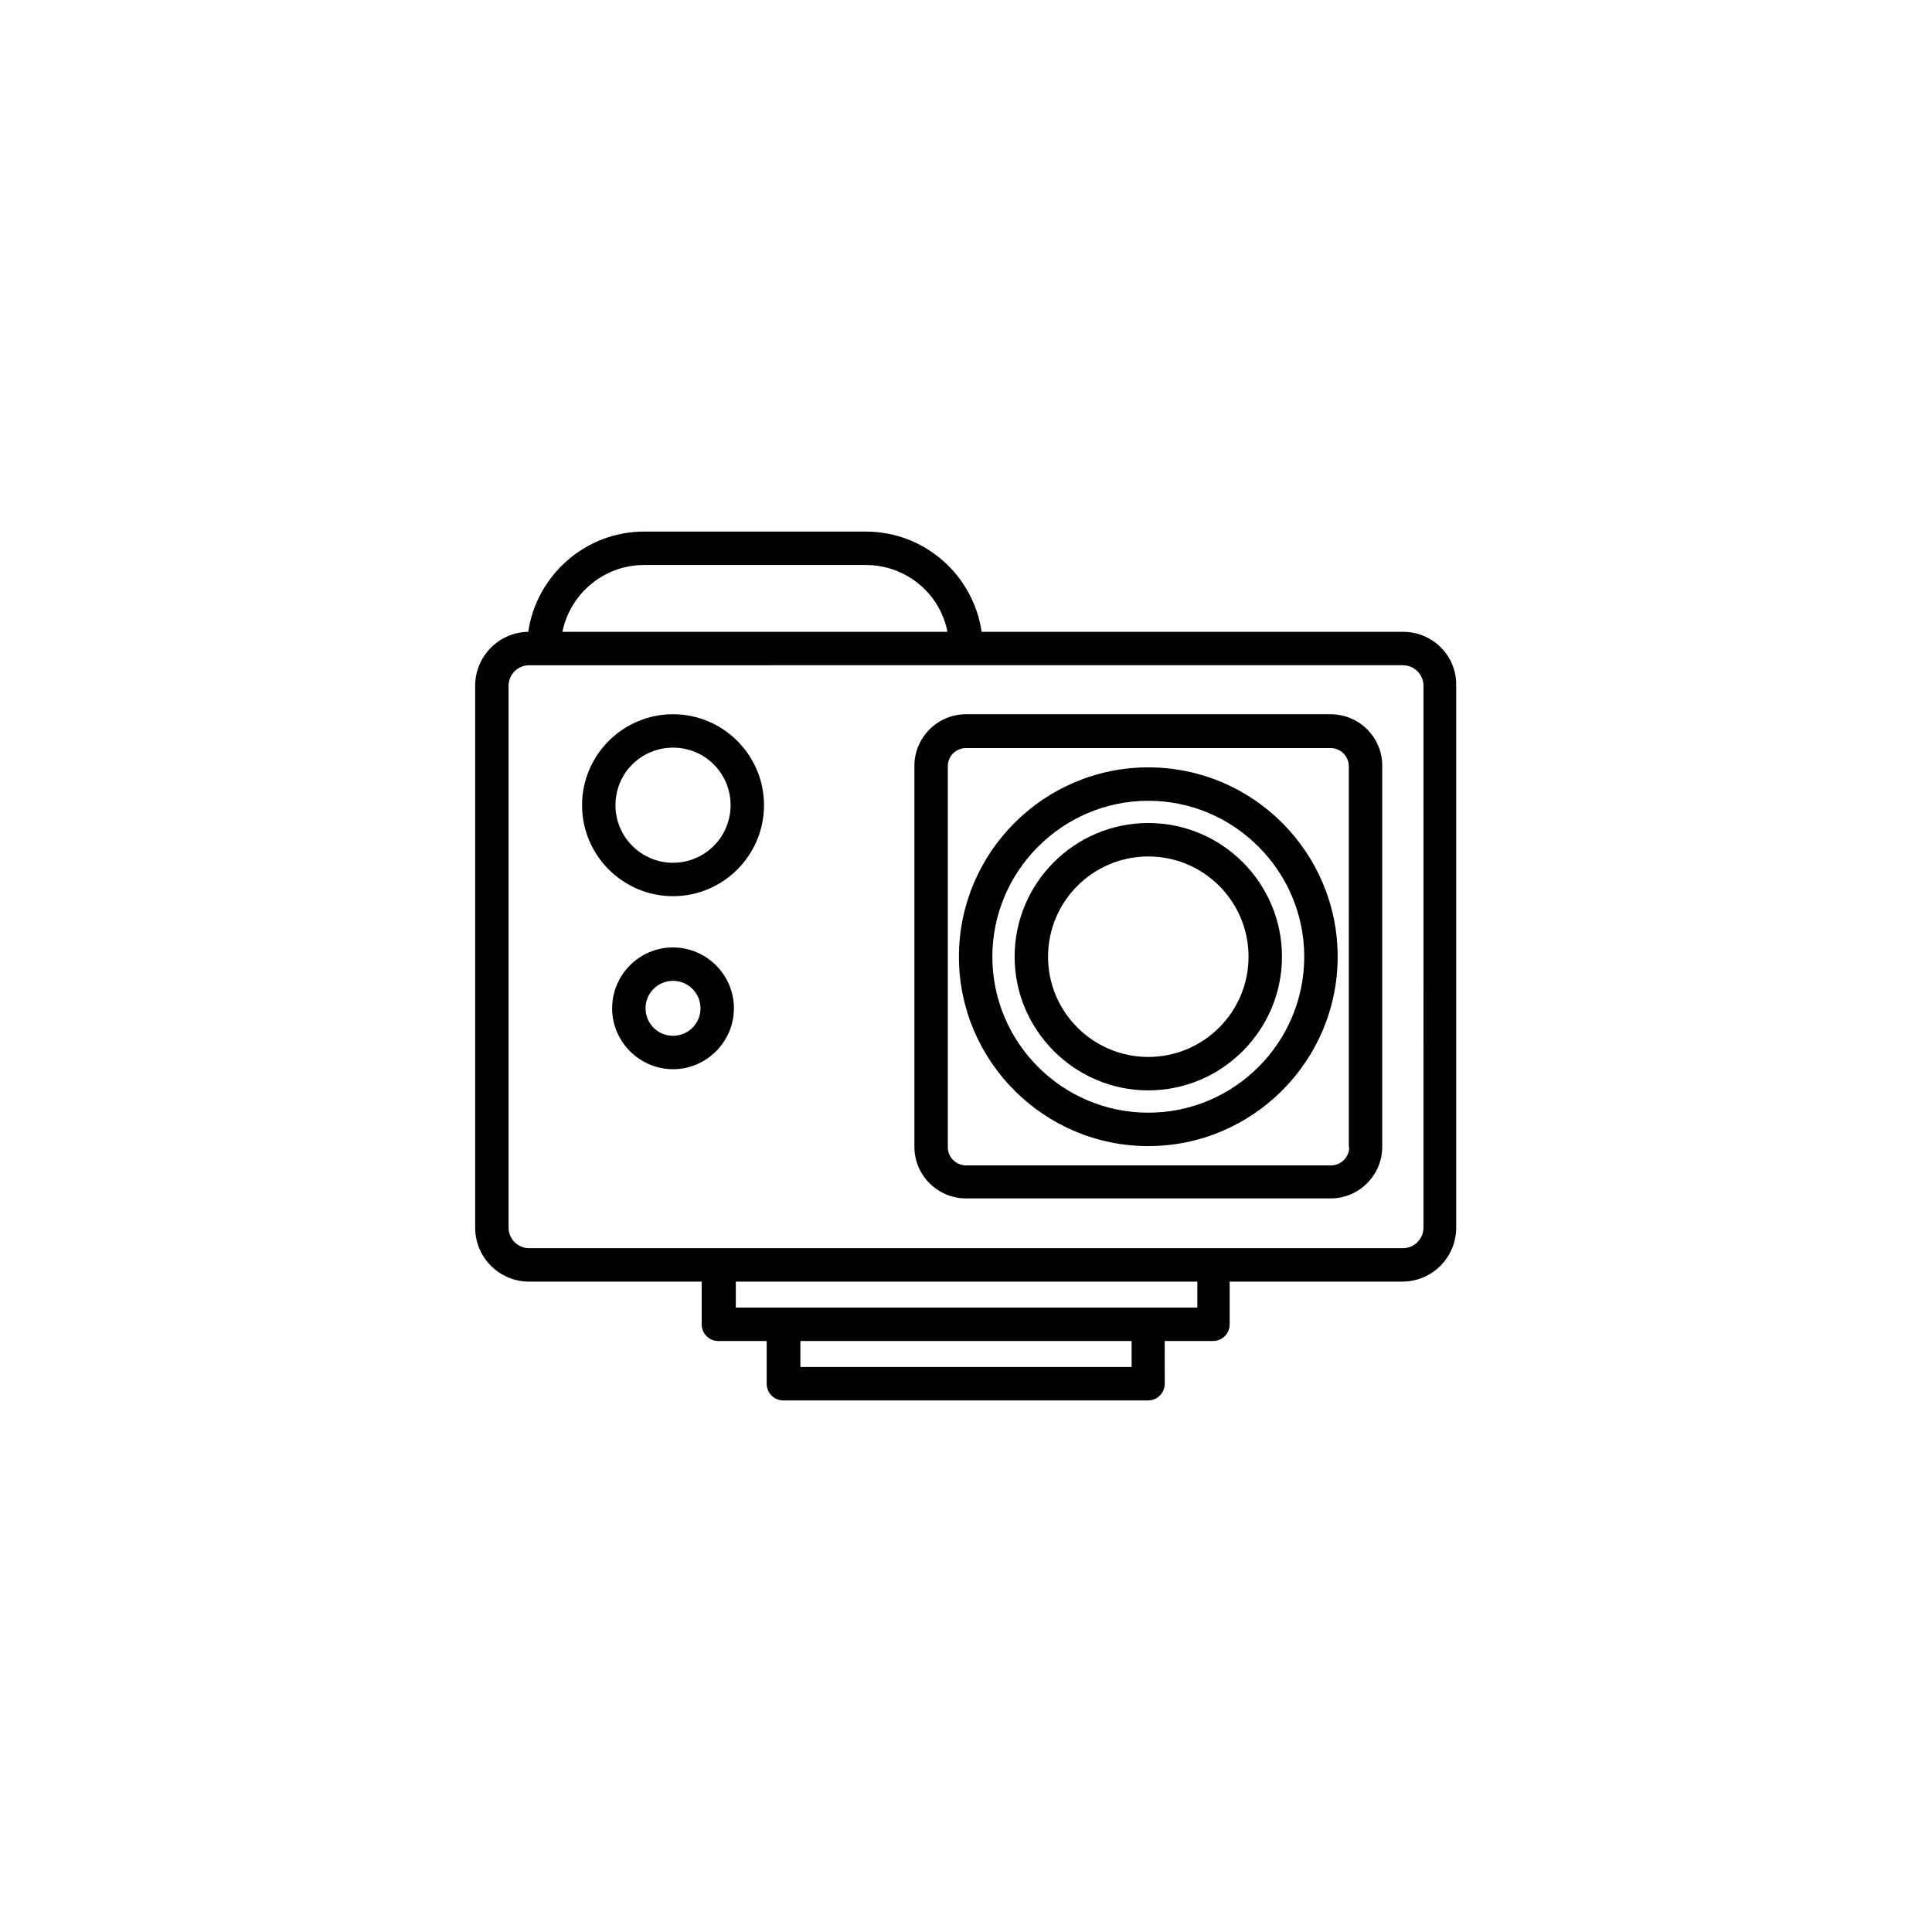 <?xml version="1.0" encoding="UTF-8"?>
<!-- Uploaded to: SVG Repo, www.svgrepo.com, Generator: SVG Repo Mixer Tools -->
<svg fill="#000000" width="800px" height="800px" version="1.1" viewBox="144 144 512 512" xmlns="http://www.w3.org/2000/svg">
 <g>
  <path d="m515.82 311.44h-111.68c-2.164-14.957-15.055-26.566-30.699-26.566h-58.746c-15.547 0-28.535 11.609-30.699 26.566-7.773 0.098-14.07 6.496-14.07 14.27v143.66c0 7.871 6.394 14.27 14.27 14.27h45.758v11.316c0 2.461 1.969 4.43 4.43 4.43h12.793v11.316c0 2.461 1.969 4.43 4.43 4.43h96.629c2.461 0 4.43-1.969 4.43-4.43l-0.012-11.32h12.793c2.461 0 4.43-1.969 4.43-4.43l-0.004-11.312h45.758c7.871 0 14.27-6.394 14.27-14.27v-143.66c0.191-7.871-6.203-14.27-14.074-14.27zm-201.13-17.711h58.746c10.727 0 19.68 7.578 21.648 17.711h-102.04c2.066-10.133 11.02-17.711 21.645-17.711zm129.2 212.54h-87.773v-6.887h87.773zm17.316-15.742h-122.21v-6.887h122.31v6.887zm60.023-21.156c0 2.953-2.461 5.41-5.41 5.41h-231.63c-2.953 0-5.41-2.461-5.41-5.41v-143.66c0-2.953 2.461-5.41 5.41-5.41h3.938l111.88-0.004h115.82c2.953 0 5.41 2.461 5.41 5.41z"/>
  <path d="m496.63 333.28h-96.629c-7.578 0-13.676 6.199-13.676 13.676v100.96c0 7.578 6.199 13.676 13.676 13.676h96.629c7.578 0 13.676-6.199 13.676-13.676v-100.86c0.098-7.578-6.102-13.777-13.676-13.777zm4.918 114.74c0 2.656-2.164 4.82-4.82 4.82h-96.727c-2.656 0-4.82-2.164-4.82-4.82l-0.004-100.96c0-2.656 2.164-4.82 4.82-4.82h96.629c2.656 0 4.82 2.164 4.82 4.82l0.004 100.96z"/>
  <path d="m448.31 347.36c-27.652 0-50.184 22.535-50.184 50.184 0 27.652 22.535 50.184 50.184 50.184 27.652 0 50.184-22.535 50.184-50.184 0-27.652-22.434-50.184-50.184-50.184zm0 91.512c-22.828 0-41.328-18.598-41.328-41.328 0-22.73 18.598-41.328 41.328-41.328s41.328 18.598 41.328 41.328c0 22.73-18.5 41.328-41.328 41.328z"/>
  <path d="m448.31 362.11c-19.582 0-35.426 15.941-35.426 35.426 0 19.484 15.941 35.426 35.426 35.426s35.426-15.941 35.426-35.426c0-19.484-15.844-35.426-35.426-35.426zm0 61.992c-14.66 0-26.566-11.906-26.566-26.566 0-14.66 11.906-26.566 26.566-26.566s26.566 11.906 26.566 26.566c0.004 14.66-11.902 26.566-26.566 26.566z"/>
  <path d="m322.36 333.28c-13.285 0-24.109 10.824-24.109 24.109s10.824 24.109 24.109 24.109 24.109-10.824 24.109-24.109-10.824-24.109-24.109-24.109zm0 39.363c-8.363 0-15.254-6.789-15.254-15.254 0-8.461 6.789-15.254 15.254-15.254 8.461 0 15.254 6.789 15.254 15.254s-6.887 15.254-15.254 15.254z"/>
  <path d="m322.36 395.08c-8.953 0-16.137 7.281-16.137 16.137 0 8.855 7.281 16.137 16.137 16.137s16.137-7.281 16.137-16.137c0.004-8.855-7.281-16.137-16.137-16.137zm0 23.418c-4.035 0-7.281-3.246-7.281-7.281s3.246-7.281 7.281-7.281 7.281 3.246 7.281 7.281-3.246 7.281-7.281 7.281z"/>
 </g>
</svg>